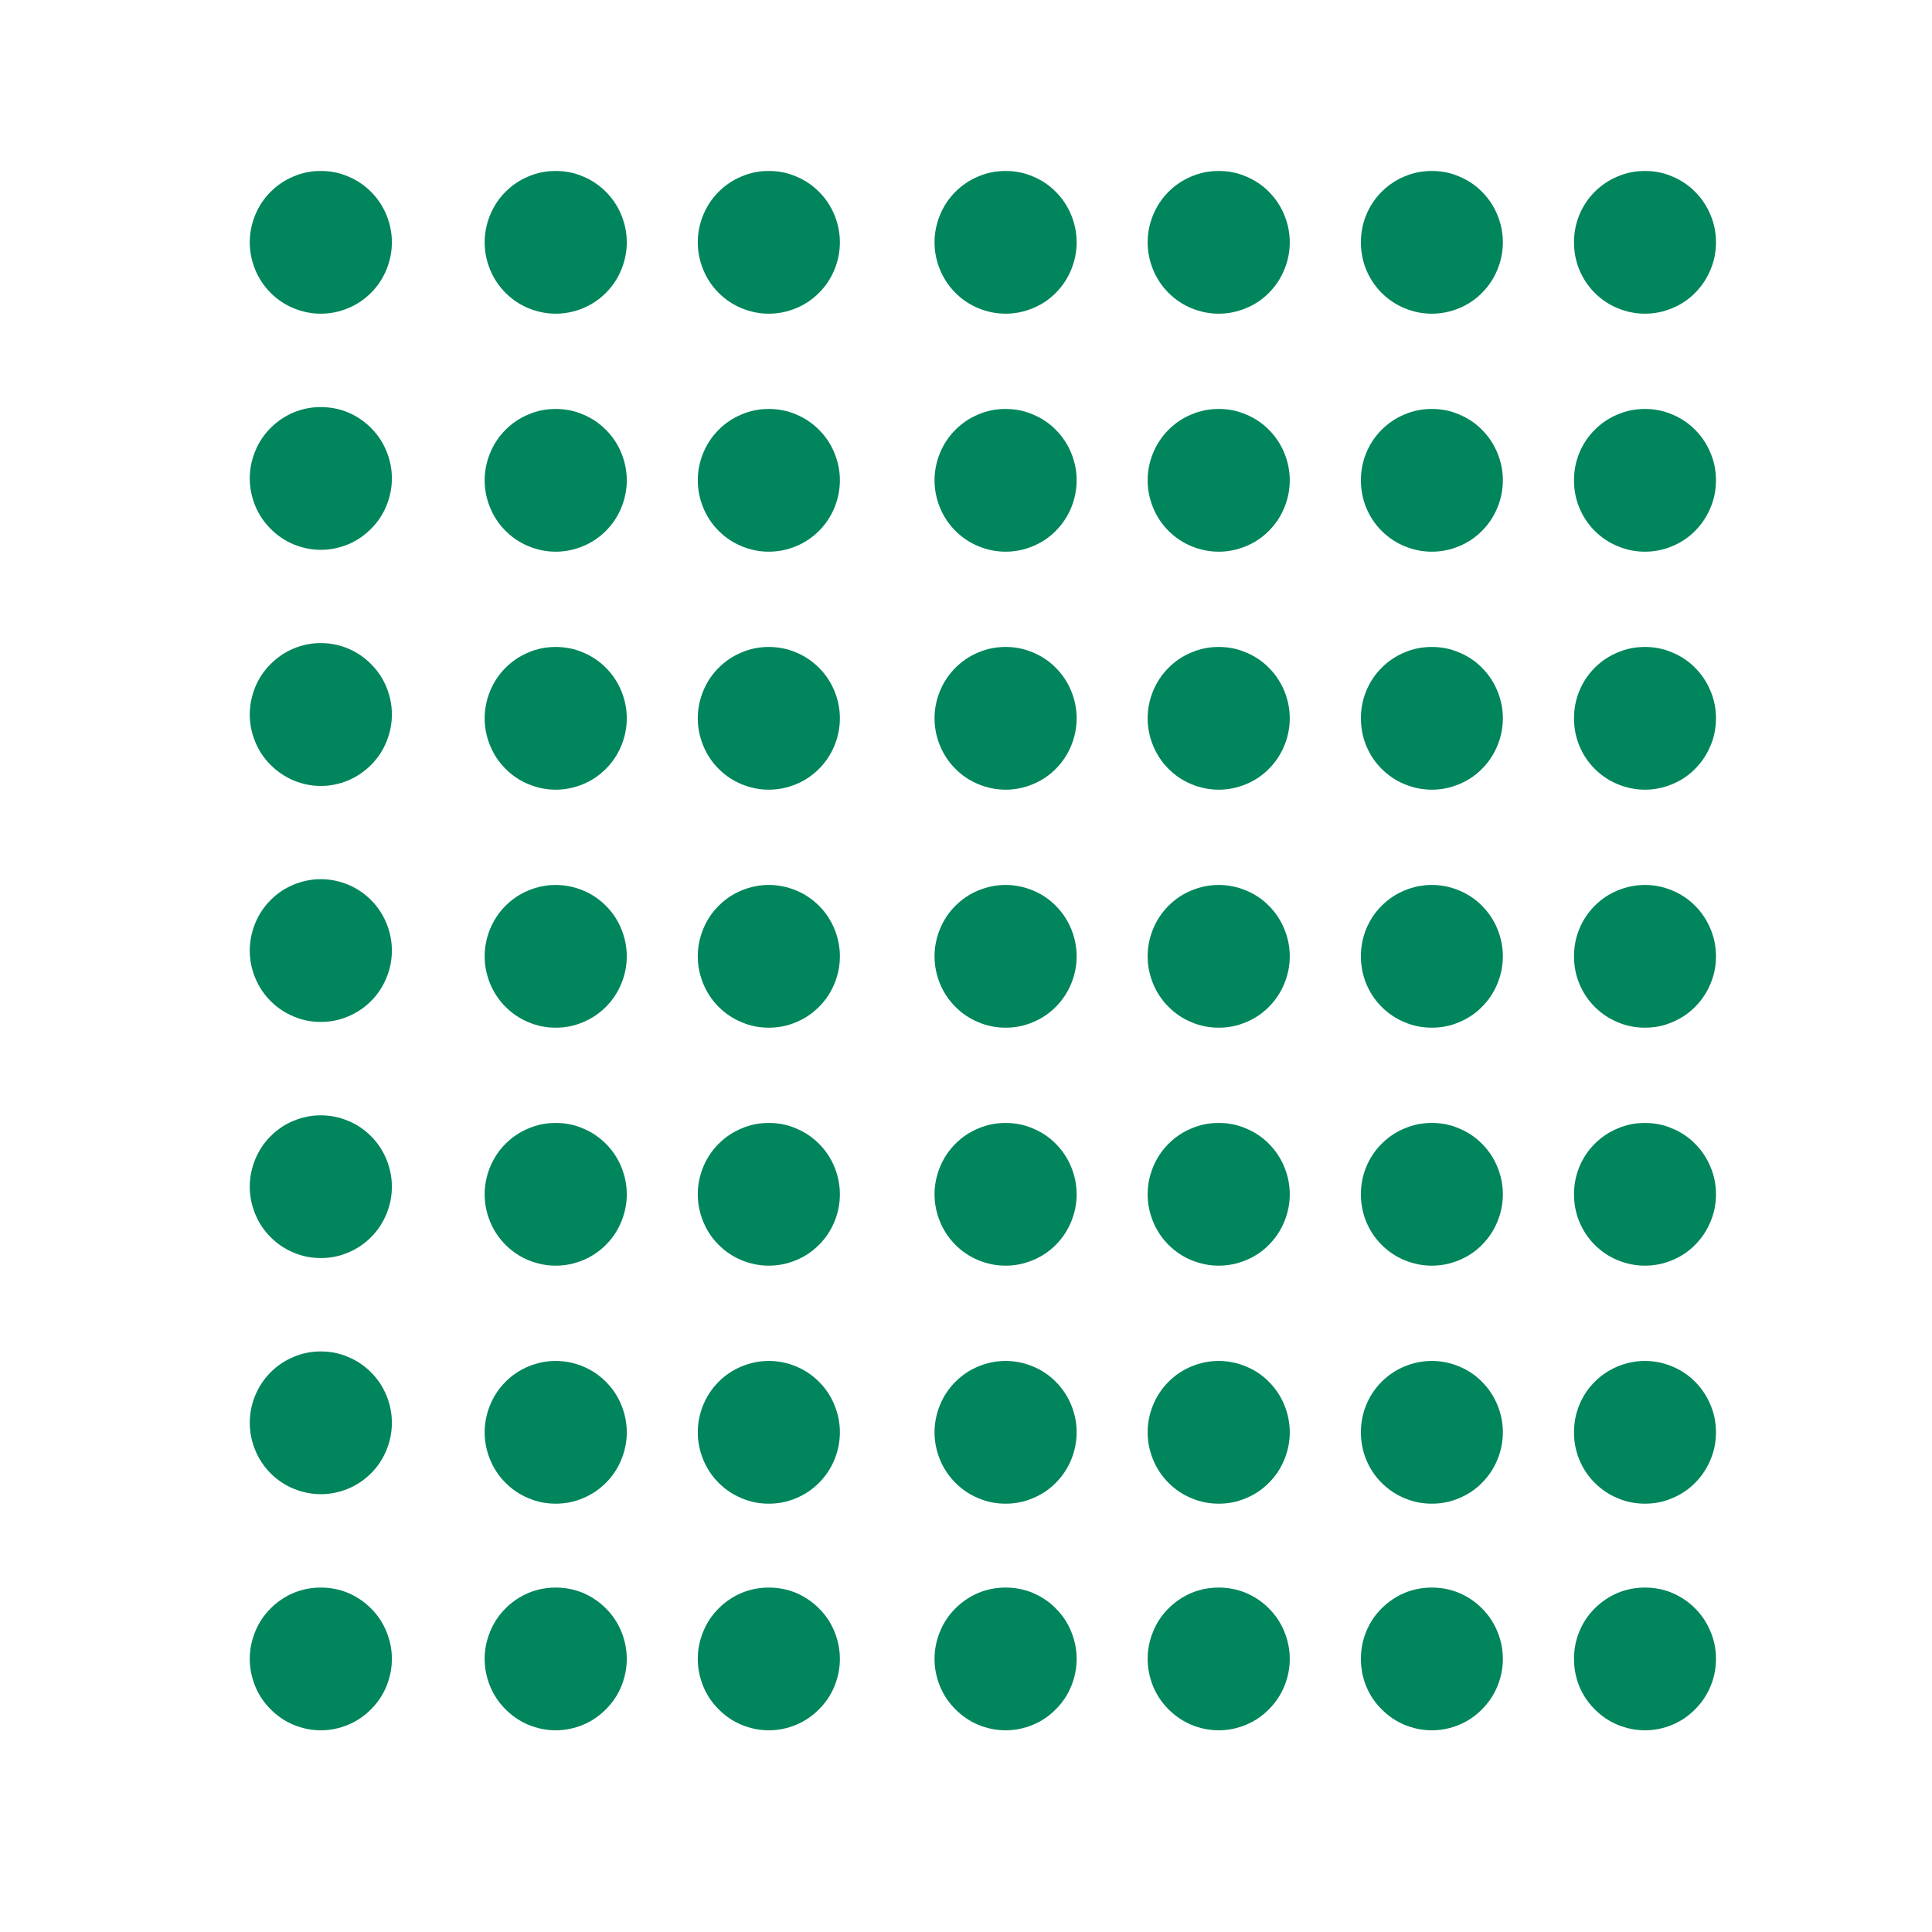 <?xml version="1.0" encoding="UTF-8"?> <svg xmlns="http://www.w3.org/2000/svg" xmlns:xlink="http://www.w3.org/1999/xlink" width="800" zoomAndPan="magnify" viewBox="0 0 600 600" height="800" preserveAspectRatio="xMidYMid meet"> <defs> <clipPath id="4ced09ddf1"> <path d="M 77 126.086 L 122 126.086 L 122 171 L 77 171 Z M 77 126.086 " clip-rule="nonzero"></path> </clipPath> </defs> <path fill="#01855c" d="M 532.91 75.234 C 532.91 78.184 532.379 81.035 531.219 83.742 C 530.105 86.449 528.512 88.863 526.434 90.945 C 524.402 93.023 521.984 94.617 519.277 95.73 C 516.617 96.84 513.766 97.422 510.867 97.422 C 507.918 97.422 505.113 96.84 502.406 95.73 C 499.699 94.617 497.328 93.023 495.25 90.945 C 493.172 88.863 491.578 86.449 490.465 83.742 C 489.352 81.035 488.82 78.184 488.82 75.234 C 488.82 72.332 489.352 69.48 490.465 66.773 C 491.578 64.066 493.172 61.648 495.25 59.57 C 497.328 57.492 499.699 55.898 502.406 54.785 C 505.113 53.625 507.918 53.094 510.867 53.094 C 513.766 53.094 516.617 53.625 519.277 54.785 C 521.984 55.898 524.402 57.492 526.434 59.57 C 528.512 61.648 530.105 64.066 531.219 66.773 C 532.379 69.48 532.91 72.332 532.91 75.234 Z M 532.91 75.234 " fill-opacity="1" fill-rule="nonzero"></path> <path fill="#01855c" d="M 121.703 75.234 C 121.703 78.184 121.125 81.035 120.012 83.742 C 118.898 86.449 117.305 88.863 115.227 90.945 C 113.148 93.023 110.777 94.617 108.07 95.73 C 105.363 96.84 102.559 97.422 99.609 97.422 C 96.711 97.422 93.906 96.84 91.199 95.73 C 88.492 94.617 86.121 93.023 84.043 90.945 C 81.965 88.863 80.371 86.449 79.258 83.742 C 78.145 81.035 77.566 78.184 77.566 75.234 C 77.566 72.332 78.145 69.48 79.258 66.773 C 80.371 64.066 81.965 61.648 84.043 59.57 C 86.121 57.492 88.492 55.898 91.199 54.785 C 93.906 53.625 96.711 53.094 99.609 53.094 C 102.559 53.094 105.363 53.625 108.07 54.785 C 110.777 55.898 113.148 57.492 115.227 59.57 C 117.305 61.648 118.898 64.066 120.012 66.773 C 121.125 69.48 121.703 72.332 121.703 75.234 Z M 121.703 75.234 " fill-opacity="1" fill-rule="nonzero"></path> <g clip-path="url(#4ced09ddf1)"> <path fill="#01855c" d="M 121.703 148.566 C 121.703 151.512 121.125 154.316 120.012 157.074 C 118.898 159.781 117.305 162.148 115.227 164.227 C 113.148 166.305 110.777 167.949 108.07 169.062 C 105.363 170.172 102.559 170.754 99.609 170.754 C 96.711 170.754 93.906 170.172 91.199 169.062 C 88.492 167.949 86.121 166.305 84.043 164.227 C 81.965 162.148 80.371 159.781 79.258 157.074 C 78.145 154.316 77.566 151.512 77.566 148.566 C 77.566 145.617 78.145 142.812 79.258 140.105 C 80.371 137.352 81.965 134.98 84.043 132.902 C 86.121 130.824 88.492 129.23 91.199 128.07 C 93.906 126.957 96.711 126.426 99.609 126.426 C 102.559 126.426 105.363 126.957 108.07 128.07 C 110.777 129.23 113.148 130.824 115.227 132.902 C 117.305 134.98 118.898 137.352 120.012 140.105 C 121.125 142.812 121.703 145.617 121.703 148.566 Z M 121.703 148.566 " fill-opacity="1" fill-rule="nonzero"></path> </g> <path fill="#01855c" d="M 121.703 221.895 C 121.703 224.844 121.125 227.648 120.012 230.355 C 118.898 233.109 117.305 235.48 115.227 237.559 C 113.148 239.637 110.777 241.23 108.07 242.391 C 105.363 243.504 102.559 244.086 99.609 244.086 C 96.711 244.086 93.906 243.504 91.199 242.391 C 88.492 241.23 86.121 239.637 84.043 237.559 C 81.965 235.48 80.371 233.109 79.258 230.355 C 78.145 227.648 77.566 224.844 77.566 221.895 C 77.566 218.949 78.145 216.145 79.258 213.387 C 80.371 210.68 81.965 208.312 84.043 206.234 C 86.121 204.156 88.492 202.512 91.199 201.398 C 93.906 200.289 96.711 199.707 99.609 199.707 C 102.559 199.707 105.363 200.289 108.07 201.398 C 110.777 202.512 113.148 204.156 115.227 206.234 C 117.305 208.312 118.898 210.68 120.012 213.387 C 121.125 216.145 121.703 218.949 121.703 221.895 Z M 121.703 221.895 " fill-opacity="1" fill-rule="nonzero"></path> <path fill="#01855c" d="M 121.703 295.227 C 121.703 298.176 121.125 300.98 120.012 303.688 C 118.898 306.395 117.305 308.812 115.227 310.891 C 113.148 312.969 110.777 314.562 108.07 315.676 C 105.363 316.836 102.559 317.367 99.609 317.367 C 96.711 317.367 93.906 316.836 91.199 315.676 C 88.492 314.562 86.121 312.969 84.043 310.891 C 81.965 308.812 80.371 306.395 79.258 303.688 C 78.145 300.98 77.566 298.176 77.566 295.227 C 77.566 292.277 78.145 289.426 79.258 286.719 C 80.371 284.012 81.965 281.598 84.043 279.516 C 86.121 277.438 88.492 275.844 91.199 274.73 C 93.906 273.621 96.711 273.039 99.609 273.039 C 102.559 273.039 105.363 273.621 108.07 274.73 C 110.777 275.844 113.148 277.438 115.227 279.516 C 117.305 281.598 118.898 284.012 120.012 286.719 C 121.125 289.426 121.703 292.277 121.703 295.227 Z M 121.703 295.227 " fill-opacity="1" fill-rule="nonzero"></path> <path fill="#01855c" d="M 466.73 75.234 C 466.73 78.184 466.148 81.035 465.035 83.742 C 463.926 86.449 462.328 88.863 460.25 90.945 C 458.219 93.023 455.805 94.617 453.098 95.73 C 450.438 96.84 447.586 97.422 444.684 97.422 C 441.734 97.422 438.93 96.84 436.223 95.73 C 433.516 94.617 431.148 93.023 429.07 90.945 C 426.992 88.863 425.395 86.449 424.285 83.742 C 423.172 81.035 422.641 78.184 422.641 75.234 C 422.641 72.332 423.172 69.48 424.285 66.773 C 425.395 64.066 426.992 61.648 429.07 59.57 C 431.148 57.492 433.516 55.898 436.223 54.785 C 438.93 53.625 441.734 53.094 444.684 53.094 C 447.586 53.094 450.438 53.625 453.098 54.785 C 455.805 55.898 458.219 57.492 460.25 59.57 C 462.328 61.648 463.926 64.066 465.035 66.773 C 466.148 69.48 466.73 72.332 466.73 75.234 Z M 466.73 75.234 " fill-opacity="1" fill-rule="nonzero"></path> <path fill="#01855c" d="M 400.547 75.234 C 400.547 78.184 399.969 81.035 398.855 83.742 C 397.742 86.449 396.148 88.863 394.07 90.945 C 392.039 93.023 389.621 94.617 386.914 95.73 C 384.207 96.84 381.402 97.422 378.504 97.422 C 375.555 97.422 372.75 96.84 370.043 95.73 C 367.336 94.617 364.965 93.023 362.887 90.945 C 360.809 88.863 359.215 86.449 358.102 83.742 C 356.988 81.035 356.41 78.184 356.41 75.234 C 356.41 72.332 356.988 69.48 358.102 66.773 C 359.215 64.066 360.809 61.648 362.887 59.57 C 364.965 57.492 367.336 55.898 370.043 54.785 C 372.75 53.625 375.555 53.094 378.504 53.094 C 381.402 53.094 384.207 53.625 386.914 54.785 C 389.621 55.898 392.039 57.492 394.07 59.57 C 396.148 61.648 397.742 64.066 398.855 66.773 C 399.969 69.48 400.547 72.332 400.547 75.234 Z M 400.547 75.234 " fill-opacity="1" fill-rule="nonzero"></path> <path fill="#01855c" d="M 334.363 75.234 C 334.363 78.184 333.785 81.035 332.672 83.742 C 331.562 86.449 329.965 88.863 327.887 90.945 C 325.855 93.023 323.441 94.617 320.734 95.73 C 318.023 96.84 315.223 97.422 312.32 97.422 C 309.371 97.422 306.566 96.84 303.859 95.73 C 301.152 94.617 298.785 93.023 296.707 90.945 C 294.629 88.863 293.031 86.449 291.918 83.742 C 290.809 81.035 290.227 78.184 290.227 75.234 C 290.227 72.332 290.809 69.48 291.918 66.773 C 293.031 64.066 294.629 61.648 296.707 59.57 C 298.785 57.492 301.152 55.898 303.859 54.785 C 306.566 53.625 309.371 53.094 312.32 53.094 C 315.223 53.094 318.023 53.625 320.734 54.785 C 323.441 55.898 325.855 57.492 327.887 59.57 C 329.965 61.648 331.562 64.066 332.672 66.773 C 333.785 69.48 334.363 72.332 334.363 75.234 Z M 334.363 75.234 " fill-opacity="1" fill-rule="nonzero"></path> <path fill="#01855c" d="M 260.836 75.234 C 260.836 78.184 260.254 81.035 259.145 83.742 C 258.031 86.449 256.438 88.863 254.355 90.945 C 252.277 93.023 249.91 94.617 247.203 95.73 C 244.496 96.84 241.691 97.422 238.742 97.422 C 235.844 97.422 233.039 96.84 230.332 95.73 C 227.625 94.617 225.254 93.023 223.176 90.945 C 221.098 88.863 219.5 86.449 218.391 83.742 C 217.277 81.035 216.699 78.184 216.699 75.234 C 216.699 72.332 217.277 69.48 218.391 66.773 C 219.5 64.066 221.098 61.648 223.176 59.57 C 225.254 57.492 227.625 55.898 230.332 54.785 C 233.039 53.625 235.844 53.094 238.742 53.094 C 241.691 53.094 244.496 53.625 247.203 54.785 C 249.91 55.898 252.277 57.492 254.355 59.57 C 256.438 61.648 258.031 64.066 259.145 66.773 C 260.254 69.48 260.836 72.332 260.836 75.234 Z M 260.836 75.234 " fill-opacity="1" fill-rule="nonzero"></path> <path fill="#01855c" d="M 194.652 75.234 C 194.652 78.184 194.074 81.035 192.961 83.742 C 191.848 86.449 190.254 88.863 188.176 90.945 C 186.098 93.023 183.727 94.617 181.02 95.73 C 178.312 96.84 175.508 97.422 172.562 97.422 C 169.66 97.422 166.855 96.84 164.148 95.73 C 161.441 94.617 159.074 93.023 156.992 90.945 C 154.914 88.863 153.32 86.449 152.207 83.742 C 151.098 81.035 150.516 78.184 150.516 75.234 C 150.516 72.332 151.098 69.48 152.207 66.773 C 153.32 64.066 154.914 61.648 156.992 59.57 C 159.074 57.492 161.441 55.898 164.148 54.785 C 166.855 53.625 169.66 53.094 172.562 53.094 C 175.508 53.094 178.312 53.625 181.02 54.785 C 183.727 55.898 186.098 57.492 188.176 59.57 C 190.254 61.648 191.848 64.066 192.961 66.773 C 194.074 69.48 194.652 72.332 194.652 75.234 Z M 194.652 75.234 " fill-opacity="1" fill-rule="nonzero"></path> <path fill="#01855c" d="M 532.91 149.145 C 532.91 152.094 532.379 154.945 531.219 157.652 C 530.105 160.359 528.512 162.777 526.434 164.855 C 524.402 166.934 521.984 168.527 519.277 169.641 C 516.617 170.754 513.766 171.332 510.867 171.332 C 507.918 171.332 505.113 170.754 502.406 169.641 C 499.699 168.527 497.328 166.934 495.25 164.855 C 493.172 162.777 491.578 160.359 490.465 157.652 C 489.352 154.945 488.82 152.094 488.82 149.145 C 488.82 146.246 489.352 143.391 490.465 140.684 C 491.578 137.977 493.172 135.562 495.25 133.484 C 497.328 131.402 499.699 129.809 502.406 128.695 C 505.113 127.535 507.918 127.004 510.867 127.004 C 513.766 127.004 516.617 127.535 519.277 128.695 C 521.984 129.809 524.402 131.402 526.434 133.484 C 528.512 135.562 530.105 137.977 531.219 140.684 C 532.379 143.391 532.91 146.246 532.91 149.145 Z M 532.91 149.145 " fill-opacity="1" fill-rule="nonzero"></path> <path fill="#01855c" d="M 466.73 149.145 C 466.73 152.094 466.148 154.945 465.035 157.652 C 463.926 160.359 462.328 162.777 460.25 164.855 C 458.219 166.934 455.805 168.527 453.098 169.641 C 450.438 170.754 447.586 171.332 444.684 171.332 C 441.734 171.332 438.93 170.754 436.223 169.641 C 433.516 168.527 431.148 166.934 429.07 164.855 C 426.992 162.777 425.395 160.359 424.285 157.652 C 423.172 154.945 422.641 152.094 422.641 149.145 C 422.641 146.246 423.172 143.391 424.285 140.684 C 425.395 137.977 426.992 135.562 429.07 133.484 C 431.148 131.402 433.516 129.809 436.223 128.695 C 438.93 127.535 441.734 127.004 444.684 127.004 C 447.586 127.004 450.438 127.535 453.098 128.695 C 455.805 129.809 458.219 131.402 460.25 133.484 C 462.328 135.562 463.926 137.977 465.035 140.684 C 466.148 143.391 466.73 146.246 466.73 149.145 Z M 466.73 149.145 " fill-opacity="1" fill-rule="nonzero"></path> <path fill="#01855c" d="M 400.547 149.145 C 400.547 152.094 399.969 154.945 398.855 157.652 C 397.742 160.359 396.148 162.777 394.07 164.855 C 392.039 166.934 389.621 168.527 386.914 169.641 C 384.207 170.754 381.402 171.332 378.504 171.332 C 375.555 171.332 372.75 170.754 370.043 169.641 C 367.336 168.527 364.965 166.934 362.887 164.855 C 360.809 162.777 359.215 160.359 358.102 157.652 C 356.988 154.945 356.41 152.094 356.41 149.145 C 356.41 146.246 356.988 143.391 358.102 140.684 C 359.215 137.977 360.809 135.562 362.887 133.484 C 364.965 131.402 367.336 129.809 370.043 128.695 C 372.75 127.535 375.555 127.004 378.504 127.004 C 381.402 127.004 384.207 127.535 386.914 128.695 C 389.621 129.809 392.039 131.402 394.07 133.484 C 396.148 135.562 397.742 137.977 398.855 140.684 C 399.969 143.391 400.547 146.246 400.547 149.145 Z M 400.547 149.145 " fill-opacity="1" fill-rule="nonzero"></path> <path fill="#01855c" d="M 334.363 149.145 C 334.363 152.094 333.785 154.945 332.672 157.652 C 331.562 160.359 329.965 162.777 327.887 164.855 C 325.855 166.934 323.441 168.527 320.734 169.641 C 318.023 170.754 315.223 171.332 312.32 171.332 C 309.371 171.332 306.566 170.754 303.859 169.641 C 301.152 168.527 298.785 166.934 296.707 164.855 C 294.629 162.777 293.031 160.359 291.918 157.652 C 290.809 154.945 290.227 152.094 290.227 149.145 C 290.227 146.246 290.809 143.391 291.918 140.684 C 293.031 137.977 294.629 135.562 296.707 133.484 C 298.785 131.402 301.152 129.809 303.859 128.695 C 306.566 127.535 309.371 127.004 312.32 127.004 C 315.223 127.004 318.023 127.535 320.734 128.695 C 323.441 129.809 325.855 131.402 327.887 133.484 C 329.965 135.562 331.562 137.977 332.672 140.684 C 333.785 143.391 334.363 146.246 334.363 149.145 Z M 334.363 149.145 " fill-opacity="1" fill-rule="nonzero"></path> <path fill="#01855c" d="M 260.836 149.145 C 260.836 152.094 260.254 154.945 259.145 157.652 C 258.031 160.359 256.438 162.777 254.355 164.855 C 252.277 166.934 249.91 168.527 247.203 169.641 C 244.496 170.754 241.691 171.332 238.742 171.332 C 235.844 171.332 233.039 170.754 230.332 169.641 C 227.625 168.527 225.254 166.934 223.176 164.855 C 221.098 162.777 219.5 160.359 218.391 157.652 C 217.277 154.945 216.699 152.094 216.699 149.145 C 216.699 146.246 217.277 143.391 218.391 140.684 C 219.5 137.977 221.098 135.562 223.176 133.484 C 225.254 131.402 227.625 129.809 230.332 128.695 C 233.039 127.535 235.844 127.004 238.742 127.004 C 241.691 127.004 244.496 127.535 247.203 128.695 C 249.91 129.809 252.277 131.402 254.355 133.484 C 256.438 135.562 258.031 137.977 259.145 140.684 C 260.254 143.391 260.836 146.246 260.836 149.145 Z M 260.836 149.145 " fill-opacity="1" fill-rule="nonzero"></path> <path fill="#01855c" d="M 194.652 149.145 C 194.652 152.094 194.074 154.945 192.961 157.652 C 191.848 160.359 190.254 162.777 188.176 164.855 C 186.098 166.934 183.727 168.527 181.02 169.641 C 178.312 170.754 175.508 171.332 172.562 171.332 C 169.66 171.332 166.855 170.754 164.148 169.641 C 161.441 168.527 159.074 166.934 156.992 164.855 C 154.914 162.777 153.32 160.359 152.207 157.652 C 151.098 154.945 150.516 152.094 150.516 149.145 C 150.516 146.246 151.098 143.391 152.207 140.684 C 153.32 137.977 154.914 135.562 156.992 133.484 C 159.074 131.402 161.441 129.809 164.148 128.695 C 166.855 127.535 169.66 127.004 172.562 127.004 C 175.508 127.004 178.312 127.535 181.02 128.695 C 183.727 129.809 186.098 131.402 188.176 133.484 C 190.254 135.562 191.848 137.977 192.961 140.684 C 194.074 143.391 194.652 146.246 194.652 149.145 Z M 194.652 149.145 " fill-opacity="1" fill-rule="nonzero"></path> <path fill="#01855c" d="M 532.91 223.055 C 532.91 226.004 532.379 228.855 531.219 231.562 C 530.105 234.27 528.512 236.688 526.434 238.766 C 524.402 240.844 521.984 242.441 519.277 243.551 C 516.617 244.664 513.766 245.246 510.867 245.246 C 507.918 245.246 505.113 244.664 502.406 243.551 C 499.699 242.441 497.328 240.844 495.25 238.766 C 493.172 236.688 491.578 234.27 490.465 231.562 C 489.352 228.855 488.82 226.004 488.82 223.055 C 488.82 220.156 489.352 217.305 490.465 214.598 C 491.578 211.891 493.172 209.473 495.25 207.395 C 497.328 205.316 499.699 203.719 502.406 202.609 C 505.113 201.449 507.918 200.918 510.867 200.918 C 513.766 200.918 516.617 201.449 519.277 202.609 C 521.984 203.719 524.402 205.316 526.434 207.395 C 528.512 209.473 530.105 211.891 531.219 214.598 C 532.379 217.305 532.91 220.156 532.91 223.055 Z M 532.91 223.055 " fill-opacity="1" fill-rule="nonzero"></path> <path fill="#01855c" d="M 466.73 223.055 C 466.73 226.004 466.148 228.855 465.035 231.562 C 463.926 234.27 462.328 236.688 460.25 238.766 C 458.219 240.844 455.805 242.441 453.098 243.551 C 450.438 244.664 447.586 245.246 444.684 245.246 C 441.734 245.246 438.93 244.664 436.223 243.551 C 433.516 242.441 431.148 240.844 429.07 238.766 C 426.992 236.688 425.395 234.27 424.285 231.562 C 423.172 228.855 422.641 226.004 422.641 223.055 C 422.641 220.156 423.172 217.305 424.285 214.598 C 425.395 211.891 426.992 209.473 429.07 207.395 C 431.148 205.316 433.516 203.719 436.223 202.609 C 438.93 201.449 441.734 200.918 444.684 200.918 C 447.586 200.918 450.438 201.449 453.098 202.609 C 455.805 203.719 458.219 205.316 460.25 207.395 C 462.328 209.473 463.926 211.891 465.035 214.598 C 466.148 217.305 466.73 220.156 466.73 223.055 Z M 466.73 223.055 " fill-opacity="1" fill-rule="nonzero"></path> <path fill="#01855c" d="M 400.547 223.055 C 400.547 226.004 399.969 228.855 398.855 231.562 C 397.742 234.27 396.148 236.688 394.07 238.766 C 392.039 240.844 389.621 242.441 386.914 243.551 C 384.207 244.664 381.402 245.246 378.504 245.246 C 375.555 245.246 372.75 244.664 370.043 243.551 C 367.336 242.441 364.965 240.844 362.887 238.766 C 360.809 236.688 359.215 234.27 358.102 231.562 C 356.988 228.855 356.41 226.004 356.41 223.055 C 356.41 220.156 356.988 217.305 358.102 214.598 C 359.215 211.891 360.809 209.473 362.887 207.395 C 364.965 205.316 367.336 203.719 370.043 202.609 C 372.75 201.449 375.555 200.918 378.504 200.918 C 381.402 200.918 384.207 201.449 386.914 202.609 C 389.621 203.719 392.039 205.316 394.07 207.395 C 396.148 209.473 397.742 211.891 398.855 214.598 C 399.969 217.305 400.547 220.156 400.547 223.055 Z M 400.547 223.055 " fill-opacity="1" fill-rule="nonzero"></path> <path fill="#01855c" d="M 334.363 223.055 C 334.363 226.004 333.785 228.855 332.672 231.562 C 331.562 234.27 329.965 236.688 327.887 238.766 C 325.855 240.844 323.441 242.441 320.734 243.551 C 318.023 244.664 315.223 245.246 312.32 245.246 C 309.371 245.246 306.566 244.664 303.859 243.551 C 301.152 242.441 298.785 240.844 296.707 238.766 C 294.629 236.688 293.031 234.27 291.918 231.562 C 290.809 228.855 290.227 226.004 290.227 223.055 C 290.227 220.156 290.809 217.305 291.918 214.598 C 293.031 211.891 294.629 209.473 296.707 207.395 C 298.785 205.316 301.152 203.719 303.859 202.609 C 306.566 201.449 309.371 200.918 312.32 200.918 C 315.223 200.918 318.023 201.449 320.734 202.609 C 323.441 203.719 325.855 205.316 327.887 207.395 C 329.965 209.473 331.562 211.891 332.672 214.598 C 333.785 217.305 334.363 220.156 334.363 223.055 Z M 334.363 223.055 " fill-opacity="1" fill-rule="nonzero"></path> <path fill="#01855c" d="M 260.836 223.055 C 260.836 226.004 260.254 228.855 259.145 231.562 C 258.031 234.27 256.438 236.688 254.355 238.766 C 252.277 240.844 249.91 242.441 247.203 243.551 C 244.496 244.664 241.691 245.246 238.742 245.246 C 235.844 245.246 233.039 244.664 230.332 243.551 C 227.625 242.441 225.254 240.844 223.176 238.766 C 221.098 236.688 219.5 234.27 218.391 231.562 C 217.277 228.855 216.699 226.004 216.699 223.055 C 216.699 220.156 217.277 217.305 218.391 214.598 C 219.5 211.891 221.098 209.473 223.176 207.395 C 225.254 205.316 227.625 203.719 230.332 202.609 C 233.039 201.449 235.844 200.918 238.742 200.918 C 241.691 200.918 244.496 201.449 247.203 202.609 C 249.91 203.719 252.277 205.316 254.355 207.395 C 256.438 209.473 258.031 211.891 259.145 214.598 C 260.254 217.305 260.836 220.156 260.836 223.055 Z M 260.836 223.055 " fill-opacity="1" fill-rule="nonzero"></path> <path fill="#01855c" d="M 194.652 223.055 C 194.652 226.004 194.074 228.855 192.961 231.562 C 191.848 234.27 190.254 236.688 188.176 238.766 C 186.098 240.844 183.727 242.441 181.02 243.551 C 178.312 244.664 175.508 245.246 172.562 245.246 C 169.66 245.246 166.855 244.664 164.148 243.551 C 161.441 242.441 159.074 240.844 156.992 238.766 C 154.914 236.688 153.32 234.27 152.207 231.562 C 151.098 228.855 150.516 226.004 150.516 223.055 C 150.516 220.156 151.098 217.305 152.207 214.598 C 153.32 211.891 154.914 209.473 156.992 207.395 C 159.074 205.316 161.441 203.719 164.148 202.609 C 166.855 201.449 169.66 200.918 172.562 200.918 C 175.508 200.918 178.312 201.449 181.02 202.609 C 183.727 203.719 186.098 205.316 188.176 207.395 C 190.254 209.473 191.848 211.891 192.961 214.598 C 194.074 217.305 194.652 220.156 194.652 223.055 Z M 194.652 223.055 " fill-opacity="1" fill-rule="nonzero"></path> <path fill="#01855c" d="M 532.91 297.016 C 532.91 299.918 532.379 302.77 531.219 305.477 C 530.105 308.184 528.512 310.602 526.434 312.68 C 524.402 314.758 521.984 316.352 519.277 317.465 C 516.617 318.625 513.766 319.156 510.867 319.156 C 507.918 319.156 505.113 318.625 502.406 317.465 C 499.699 316.352 497.328 314.758 495.25 312.68 C 493.172 310.602 491.578 308.184 490.465 305.477 C 489.352 302.77 488.82 299.918 488.82 297.016 C 488.82 294.066 489.352 291.215 490.465 288.508 C 491.578 285.801 493.172 283.383 495.25 281.305 C 497.328 279.227 499.699 277.633 502.406 276.52 C 505.113 275.41 507.918 274.828 510.867 274.828 C 513.766 274.828 516.617 275.41 519.277 276.52 C 521.984 277.633 524.402 279.227 526.434 281.305 C 528.512 283.383 530.105 285.801 531.219 288.508 C 532.379 291.215 532.91 294.066 532.91 297.016 Z M 532.91 297.016 " fill-opacity="1" fill-rule="nonzero"></path> <path fill="#01855c" d="M 466.73 297.016 C 466.73 299.918 466.148 302.77 465.035 305.477 C 463.926 308.184 462.328 310.602 460.25 312.68 C 458.219 314.758 455.805 316.352 453.098 317.465 C 450.438 318.625 447.586 319.156 444.684 319.156 C 441.734 319.156 438.93 318.625 436.223 317.465 C 433.516 316.352 431.148 314.758 429.07 312.68 C 426.992 310.602 425.395 308.184 424.285 305.477 C 423.172 302.77 422.641 299.918 422.641 297.016 C 422.641 294.066 423.172 291.215 424.285 288.508 C 425.395 285.801 426.992 283.383 429.07 281.305 C 431.148 279.227 433.516 277.633 436.223 276.52 C 438.93 275.41 441.734 274.828 444.684 274.828 C 447.586 274.828 450.438 275.41 453.098 276.52 C 455.805 277.633 458.219 279.227 460.25 281.305 C 462.328 283.383 463.926 285.801 465.035 288.508 C 466.148 291.215 466.73 294.066 466.73 297.016 Z M 466.73 297.016 " fill-opacity="1" fill-rule="nonzero"></path> <path fill="#01855c" d="M 400.547 297.016 C 400.547 299.918 399.969 302.77 398.855 305.477 C 397.742 308.184 396.148 310.602 394.07 312.68 C 392.039 314.758 389.621 316.352 386.914 317.465 C 384.207 318.625 381.402 319.156 378.504 319.156 C 375.555 319.156 372.75 318.625 370.043 317.465 C 367.336 316.352 364.965 314.758 362.887 312.68 C 360.809 310.602 359.215 308.184 358.102 305.477 C 356.988 302.77 356.41 299.918 356.41 297.016 C 356.41 294.066 356.988 291.215 358.102 288.508 C 359.215 285.801 360.809 283.383 362.887 281.305 C 364.965 279.227 367.336 277.633 370.043 276.52 C 372.75 275.41 375.555 274.828 378.504 274.828 C 381.402 274.828 384.207 275.41 386.914 276.52 C 389.621 277.633 392.039 279.227 394.07 281.305 C 396.148 283.383 397.742 285.801 398.855 288.508 C 399.969 291.215 400.547 294.066 400.547 297.016 Z M 400.547 297.016 " fill-opacity="1" fill-rule="nonzero"></path> <path fill="#01855c" d="M 334.363 297.016 C 334.363 299.918 333.785 302.77 332.672 305.477 C 331.562 308.184 329.965 310.602 327.887 312.68 C 325.855 314.758 323.441 316.352 320.734 317.465 C 318.023 318.625 315.223 319.156 312.32 319.156 C 309.371 319.156 306.566 318.625 303.859 317.465 C 301.152 316.352 298.785 314.758 296.707 312.68 C 294.629 310.602 293.031 308.184 291.918 305.477 C 290.809 302.77 290.227 299.918 290.227 297.016 C 290.227 294.066 290.809 291.215 291.918 288.508 C 293.031 285.801 294.629 283.383 296.707 281.305 C 298.785 279.227 301.152 277.633 303.859 276.52 C 306.566 275.41 309.371 274.828 312.32 274.828 C 315.223 274.828 318.023 275.41 320.734 276.52 C 323.441 277.633 325.855 279.227 327.887 281.305 C 329.965 283.383 331.562 285.801 332.672 288.508 C 333.785 291.215 334.363 294.066 334.363 297.016 Z M 334.363 297.016 " fill-opacity="1" fill-rule="nonzero"></path> <path fill="#01855c" d="M 260.836 297.016 C 260.836 299.918 260.254 302.77 259.145 305.477 C 258.031 308.184 256.438 310.602 254.355 312.68 C 252.277 314.758 249.91 316.352 247.203 317.465 C 244.496 318.625 241.691 319.156 238.742 319.156 C 235.844 319.156 233.039 318.625 230.332 317.465 C 227.625 316.352 225.254 314.758 223.176 312.68 C 221.098 310.602 219.5 308.184 218.391 305.477 C 217.277 302.77 216.699 299.918 216.699 297.016 C 216.699 294.066 217.277 291.215 218.391 288.508 C 219.5 285.801 221.098 283.383 223.176 281.305 C 225.254 279.227 227.625 277.633 230.332 276.52 C 233.039 275.41 235.844 274.828 238.742 274.828 C 241.691 274.828 244.496 275.41 247.203 276.52 C 249.91 277.633 252.277 279.227 254.355 281.305 C 256.438 283.383 258.031 285.801 259.145 288.508 C 260.254 291.215 260.836 294.066 260.836 297.016 Z M 260.836 297.016 " fill-opacity="1" fill-rule="nonzero"></path> <path fill="#01855c" d="M 194.652 297.016 C 194.652 299.918 194.074 302.77 192.961 305.477 C 191.848 308.184 190.254 310.602 188.176 312.68 C 186.098 314.758 183.727 316.352 181.02 317.465 C 178.312 318.625 175.508 319.156 172.562 319.156 C 169.66 319.156 166.855 318.625 164.148 317.465 C 161.441 316.352 159.074 314.758 156.992 312.68 C 154.914 310.602 153.32 308.184 152.207 305.477 C 151.098 302.77 150.516 299.918 150.516 297.016 C 150.516 294.066 151.098 291.215 152.207 288.508 C 153.32 285.801 154.914 283.383 156.992 281.305 C 159.074 279.227 161.441 277.633 164.148 276.52 C 166.855 275.41 169.66 274.828 172.562 274.828 C 175.508 274.828 178.312 275.41 181.02 276.52 C 183.727 277.633 186.098 279.227 188.176 281.305 C 190.254 283.383 191.848 285.801 192.961 288.508 C 194.074 291.215 194.652 294.066 194.652 297.016 Z M 194.652 297.016 " fill-opacity="1" fill-rule="nonzero"></path> <path fill="#01855c" d="M 532.91 370.879 C 532.91 373.828 532.379 376.68 531.219 379.387 C 530.105 382.094 528.512 384.512 526.434 386.59 C 524.402 388.668 521.984 390.266 519.277 391.375 C 516.617 392.488 513.766 393.066 510.867 393.066 C 507.918 393.066 505.113 392.488 502.406 391.375 C 499.699 390.266 497.328 388.668 495.25 386.59 C 493.172 384.512 491.578 382.094 490.465 379.387 C 489.352 376.68 488.82 373.828 488.82 370.879 C 488.82 367.98 489.352 365.129 490.465 362.422 C 491.578 359.715 493.172 357.297 495.25 355.219 C 497.328 353.141 499.699 351.543 502.406 350.434 C 505.113 349.273 507.918 348.738 510.867 348.738 C 513.766 348.738 516.617 349.273 519.277 350.434 C 521.984 351.543 524.402 353.141 526.434 355.219 C 528.512 357.297 530.105 359.715 531.219 362.422 C 532.379 365.129 532.91 367.98 532.91 370.879 Z M 532.91 370.879 " fill-opacity="1" fill-rule="nonzero"></path> <path fill="#01855c" d="M 466.73 370.879 C 466.73 373.828 466.148 376.68 465.035 379.387 C 463.926 382.094 462.328 384.512 460.25 386.59 C 458.219 388.668 455.805 390.266 453.098 391.375 C 450.438 392.488 447.586 393.066 444.684 393.066 C 441.734 393.066 438.93 392.488 436.223 391.375 C 433.516 390.266 431.148 388.668 429.07 386.59 C 426.992 384.512 425.395 382.094 424.285 379.387 C 423.172 376.68 422.641 373.828 422.641 370.879 C 422.641 367.98 423.172 365.129 424.285 362.422 C 425.395 359.715 426.992 357.297 429.07 355.219 C 431.148 353.141 433.516 351.543 436.223 350.434 C 438.93 349.273 441.734 348.738 444.684 348.738 C 447.586 348.738 450.438 349.273 453.098 350.434 C 455.805 351.543 458.219 353.141 460.25 355.219 C 462.328 357.297 463.926 359.715 465.035 362.422 C 466.148 365.129 466.73 367.98 466.73 370.879 Z M 466.73 370.879 " fill-opacity="1" fill-rule="nonzero"></path> <path fill="#01855c" d="M 400.547 370.879 C 400.547 373.828 399.969 376.68 398.855 379.387 C 397.742 382.094 396.148 384.512 394.07 386.59 C 392.039 388.668 389.621 390.266 386.914 391.375 C 384.207 392.488 381.402 393.066 378.504 393.066 C 375.555 393.066 372.75 392.488 370.043 391.375 C 367.336 390.266 364.965 388.668 362.887 386.59 C 360.809 384.512 359.215 382.094 358.102 379.387 C 356.988 376.68 356.41 373.828 356.41 370.879 C 356.41 367.98 356.988 365.129 358.102 362.422 C 359.215 359.715 360.809 357.297 362.887 355.219 C 364.965 353.141 367.336 351.543 370.043 350.434 C 372.75 349.273 375.555 348.738 378.504 348.738 C 381.402 348.738 384.207 349.273 386.914 350.434 C 389.621 351.543 392.039 353.141 394.07 355.219 C 396.148 357.297 397.742 359.715 398.855 362.422 C 399.969 365.129 400.547 367.98 400.547 370.879 Z M 400.547 370.879 " fill-opacity="1" fill-rule="nonzero"></path> <path fill="#01855c" d="M 334.363 370.879 C 334.363 373.828 333.785 376.68 332.672 379.387 C 331.562 382.094 329.965 384.512 327.887 386.59 C 325.855 388.668 323.441 390.266 320.734 391.375 C 318.023 392.488 315.223 393.066 312.32 393.066 C 309.371 393.066 306.566 392.488 303.859 391.375 C 301.152 390.266 298.785 388.668 296.707 386.59 C 294.629 384.512 293.031 382.094 291.918 379.387 C 290.809 376.68 290.227 373.828 290.227 370.879 C 290.227 367.98 290.809 365.129 291.918 362.422 C 293.031 359.715 294.629 357.297 296.707 355.219 C 298.785 353.141 301.152 351.543 303.859 350.434 C 306.566 349.273 309.371 348.738 312.32 348.738 C 315.223 348.738 318.023 349.273 320.734 350.434 C 323.441 351.543 325.855 353.141 327.887 355.219 C 329.965 357.297 331.562 359.715 332.672 362.422 C 333.785 365.129 334.363 367.98 334.363 370.879 Z M 334.363 370.879 " fill-opacity="1" fill-rule="nonzero"></path> <path fill="#01855c" d="M 260.836 370.879 C 260.836 373.828 260.254 376.68 259.145 379.387 C 258.031 382.094 256.438 384.512 254.355 386.59 C 252.277 388.668 249.91 390.266 247.203 391.375 C 244.496 392.488 241.691 393.066 238.742 393.066 C 235.844 393.066 233.039 392.488 230.332 391.375 C 227.625 390.266 225.254 388.668 223.176 386.59 C 221.098 384.512 219.5 382.094 218.391 379.387 C 217.277 376.68 216.699 373.828 216.699 370.879 C 216.699 367.98 217.277 365.129 218.391 362.422 C 219.5 359.715 221.098 357.297 223.176 355.219 C 225.254 353.141 227.625 351.543 230.332 350.434 C 233.039 349.273 235.844 348.738 238.742 348.738 C 241.691 348.738 244.496 349.273 247.203 350.434 C 249.91 351.543 252.277 353.141 254.355 355.219 C 256.438 357.297 258.031 359.715 259.145 362.422 C 260.254 365.129 260.836 367.98 260.836 370.879 Z M 260.836 370.879 " fill-opacity="1" fill-rule="nonzero"></path> <path fill="#01855c" d="M 194.652 370.879 C 194.652 373.828 194.074 376.68 192.961 379.387 C 191.848 382.094 190.254 384.512 188.176 386.59 C 186.098 388.668 183.727 390.266 181.02 391.375 C 178.312 392.488 175.508 393.066 172.562 393.066 C 169.66 393.066 166.855 392.488 164.148 391.375 C 161.441 390.266 159.074 388.668 156.992 386.59 C 154.914 384.512 153.32 382.094 152.207 379.387 C 151.098 376.68 150.516 373.828 150.516 370.879 C 150.516 367.98 151.098 365.129 152.207 362.422 C 153.32 359.715 154.914 357.297 156.992 355.219 C 159.074 353.141 161.441 351.543 164.148 350.434 C 166.855 349.273 169.66 348.738 172.562 348.738 C 175.508 348.738 178.312 349.273 181.02 350.434 C 183.727 351.543 186.098 353.141 188.176 355.219 C 190.254 357.297 191.848 359.715 192.961 362.422 C 194.074 365.129 194.652 367.98 194.652 370.879 Z M 194.652 370.879 " fill-opacity="1" fill-rule="nonzero"></path> <path fill="#01855c" d="M 532.91 444.84 C 532.91 447.738 532.379 450.594 531.219 453.301 C 530.105 456.008 528.512 458.422 526.434 460.5 C 524.402 462.582 521.984 464.176 519.277 465.289 C 516.617 466.449 513.766 466.98 510.867 466.98 C 507.918 466.98 505.113 466.449 502.406 465.289 C 499.699 464.176 497.328 462.582 495.25 460.5 C 493.172 458.422 491.578 456.008 490.465 453.301 C 489.352 450.594 488.82 447.738 488.82 444.84 C 488.82 441.891 489.352 439.039 490.465 436.332 C 491.578 433.625 493.172 431.207 495.25 429.129 C 497.328 427.051 499.699 425.457 502.406 424.344 C 505.113 423.23 507.918 422.652 510.867 422.652 C 513.766 422.652 516.617 423.23 519.277 424.344 C 521.984 425.457 524.402 427.051 526.434 429.129 C 528.512 431.207 530.105 433.625 531.219 436.332 C 532.379 439.039 532.91 441.891 532.91 444.84 Z M 532.91 444.84 " fill-opacity="1" fill-rule="nonzero"></path> <path fill="#01855c" d="M 466.73 444.84 C 466.73 447.738 466.148 450.594 465.035 453.301 C 463.926 456.008 462.328 458.422 460.25 460.5 C 458.219 462.582 455.805 464.176 453.098 465.289 C 450.438 466.449 447.586 466.98 444.684 466.98 C 441.734 466.98 438.93 466.449 436.223 465.289 C 433.516 464.176 431.148 462.582 429.07 460.5 C 426.992 458.422 425.395 456.008 424.285 453.301 C 423.172 450.594 422.641 447.738 422.641 444.84 C 422.641 441.891 423.172 439.039 424.285 436.332 C 425.395 433.625 426.992 431.207 429.07 429.129 C 431.148 427.051 433.516 425.457 436.223 424.344 C 438.93 423.23 441.734 422.652 444.684 422.652 C 447.586 422.652 450.438 423.23 453.098 424.344 C 455.805 425.457 458.219 427.051 460.25 429.129 C 462.328 431.207 463.926 433.625 465.035 436.332 C 466.148 439.039 466.73 441.891 466.73 444.84 Z M 466.73 444.84 " fill-opacity="1" fill-rule="nonzero"></path> <path fill="#01855c" d="M 400.547 444.84 C 400.547 447.738 399.969 450.594 398.855 453.301 C 397.742 456.008 396.148 458.422 394.07 460.5 C 392.039 462.582 389.621 464.176 386.914 465.289 C 384.207 466.449 381.402 466.98 378.504 466.98 C 375.555 466.98 372.75 466.449 370.043 465.289 C 367.336 464.176 364.965 462.582 362.887 460.5 C 360.809 458.422 359.215 456.008 358.102 453.301 C 356.988 450.594 356.41 447.738 356.41 444.84 C 356.41 441.891 356.988 439.039 358.102 436.332 C 359.215 433.625 360.809 431.207 362.887 429.129 C 364.965 427.051 367.336 425.457 370.043 424.344 C 372.75 423.23 375.555 422.652 378.504 422.652 C 381.402 422.652 384.207 423.23 386.914 424.344 C 389.621 425.457 392.039 427.051 394.07 429.129 C 396.148 431.207 397.742 433.625 398.855 436.332 C 399.969 439.039 400.547 441.891 400.547 444.84 Z M 400.547 444.84 " fill-opacity="1" fill-rule="nonzero"></path> <path fill="#01855c" d="M 334.363 444.84 C 334.363 447.738 333.785 450.594 332.672 453.301 C 331.562 456.008 329.965 458.422 327.887 460.5 C 325.855 462.582 323.441 464.176 320.734 465.289 C 318.023 466.449 315.223 466.98 312.32 466.98 C 309.371 466.98 306.566 466.449 303.859 465.289 C 301.152 464.176 298.785 462.582 296.707 460.5 C 294.629 458.422 293.031 456.008 291.918 453.301 C 290.809 450.594 290.227 447.738 290.227 444.84 C 290.227 441.891 290.809 439.039 291.918 436.332 C 293.031 433.625 294.629 431.207 296.707 429.129 C 298.785 427.051 301.152 425.457 303.859 424.344 C 306.566 423.23 309.371 422.652 312.32 422.652 C 315.223 422.652 318.023 423.23 320.734 424.344 C 323.441 425.457 325.855 427.051 327.887 429.129 C 329.965 431.207 331.562 433.625 332.672 436.332 C 333.785 439.039 334.363 441.891 334.363 444.84 Z M 334.363 444.84 " fill-opacity="1" fill-rule="nonzero"></path> <path fill="#01855c" d="M 260.836 444.84 C 260.836 447.738 260.254 450.594 259.145 453.301 C 258.031 456.008 256.438 458.422 254.355 460.5 C 252.277 462.582 249.91 464.176 247.203 465.289 C 244.496 466.449 241.691 466.98 238.742 466.98 C 235.844 466.98 233.039 466.449 230.332 465.289 C 227.625 464.176 225.254 462.582 223.176 460.5 C 221.098 458.422 219.5 456.008 218.391 453.301 C 217.277 450.594 216.699 447.738 216.699 444.84 C 216.699 441.891 217.277 439.039 218.391 436.332 C 219.5 433.625 221.098 431.207 223.176 429.129 C 225.254 427.051 227.625 425.457 230.332 424.344 C 233.039 423.23 235.844 422.652 238.742 422.652 C 241.691 422.652 244.496 423.23 247.203 424.344 C 249.91 425.457 252.277 427.051 254.355 429.129 C 256.438 431.207 258.031 433.625 259.145 436.332 C 260.254 439.039 260.836 441.891 260.836 444.84 Z M 260.836 444.84 " fill-opacity="1" fill-rule="nonzero"></path> <path fill="#01855c" d="M 194.652 444.84 C 194.652 447.738 194.074 450.594 192.961 453.301 C 191.848 456.008 190.254 458.422 188.176 460.5 C 186.098 462.582 183.727 464.176 181.02 465.289 C 178.312 466.449 175.508 466.98 172.562 466.98 C 169.66 466.98 166.855 466.449 164.148 465.289 C 161.441 464.176 159.074 462.582 156.992 460.5 C 154.914 458.422 153.32 456.008 152.207 453.301 C 151.098 450.594 150.516 447.738 150.516 444.84 C 150.516 441.891 151.098 439.039 152.207 436.332 C 153.32 433.625 154.914 431.207 156.992 429.129 C 159.074 427.051 161.441 425.457 164.148 424.344 C 166.855 423.23 169.66 422.652 172.562 422.652 C 175.508 422.652 178.312 423.23 181.02 424.344 C 183.727 425.457 186.098 427.051 188.176 429.129 C 190.254 431.207 191.848 433.625 192.961 436.332 C 194.074 439.039 194.652 441.891 194.652 444.84 Z M 194.652 444.84 " fill-opacity="1" fill-rule="nonzero"></path> <path fill="#01855c" d="M 532.91 515.176 C 532.91 518.121 532.379 520.926 531.219 523.684 C 530.105 526.391 528.512 528.758 526.434 530.836 C 524.402 532.914 521.984 534.559 519.277 535.672 C 516.617 536.781 513.766 537.363 510.867 537.363 C 507.918 537.363 505.113 536.781 502.406 535.672 C 499.699 534.559 497.328 532.914 495.25 530.836 C 493.172 528.758 491.578 526.391 490.465 523.684 C 489.352 520.926 488.82 518.121 488.82 515.176 C 488.82 512.227 489.352 509.422 490.465 506.715 C 491.578 503.961 493.172 501.59 495.25 499.512 C 497.328 497.434 499.699 495.84 502.406 494.68 C 505.113 493.566 507.918 493.035 510.867 493.035 C 513.766 493.035 516.617 493.566 519.277 494.68 C 521.984 495.84 524.402 497.434 526.434 499.512 C 528.512 501.59 530.105 503.961 531.219 506.715 C 532.379 509.422 532.91 512.227 532.91 515.176 Z M 532.91 515.176 " fill-opacity="1" fill-rule="nonzero"></path> <path fill="#01855c" d="M 466.73 515.176 C 466.73 518.121 466.148 520.926 465.035 523.684 C 463.926 526.391 462.328 528.758 460.25 530.836 C 458.219 532.914 455.805 534.559 453.098 535.672 C 450.438 536.781 447.586 537.363 444.684 537.363 C 441.734 537.363 438.93 536.781 436.223 535.672 C 433.516 534.559 431.148 532.914 429.07 530.836 C 426.992 528.758 425.395 526.391 424.285 523.684 C 423.172 520.926 422.641 518.121 422.641 515.176 C 422.641 512.227 423.172 509.422 424.285 506.715 C 425.395 503.961 426.992 501.59 429.07 499.512 C 431.148 497.434 433.516 495.84 436.223 494.68 C 438.93 493.566 441.734 493.035 444.684 493.035 C 447.586 493.035 450.438 493.566 453.098 494.68 C 455.805 495.84 458.219 497.434 460.25 499.512 C 462.328 501.59 463.926 503.961 465.035 506.715 C 466.148 509.422 466.73 512.227 466.73 515.176 Z M 466.73 515.176 " fill-opacity="1" fill-rule="nonzero"></path> <path fill="#01855c" d="M 400.547 515.176 C 400.547 518.121 399.969 520.926 398.855 523.684 C 397.742 526.391 396.148 528.758 394.07 530.836 C 392.039 532.914 389.621 534.559 386.914 535.672 C 384.207 536.781 381.402 537.363 378.504 537.363 C 375.555 537.363 372.75 536.781 370.043 535.672 C 367.336 534.559 364.965 532.914 362.887 530.836 C 360.809 528.758 359.215 526.391 358.102 523.684 C 356.988 520.926 356.41 518.121 356.41 515.176 C 356.41 512.227 356.988 509.422 358.102 506.715 C 359.215 503.961 360.809 501.59 362.887 499.512 C 364.965 497.434 367.336 495.84 370.043 494.68 C 372.75 493.566 375.555 493.035 378.504 493.035 C 381.402 493.035 384.207 493.566 386.914 494.68 C 389.621 495.84 392.039 497.434 394.07 499.512 C 396.148 501.59 397.742 503.961 398.855 506.715 C 399.969 509.422 400.547 512.227 400.547 515.176 Z M 400.547 515.176 " fill-opacity="1" fill-rule="nonzero"></path> <path fill="#01855c" d="M 334.363 515.176 C 334.363 518.121 333.785 520.926 332.672 523.684 C 331.562 526.391 329.965 528.758 327.887 530.836 C 325.855 532.914 323.441 534.559 320.734 535.672 C 318.023 536.781 315.223 537.363 312.32 537.363 C 309.371 537.363 306.566 536.781 303.859 535.672 C 301.152 534.559 298.785 532.914 296.707 530.836 C 294.629 528.758 293.031 526.391 291.918 523.684 C 290.809 520.926 290.227 518.121 290.227 515.176 C 290.227 512.227 290.809 509.422 291.918 506.715 C 293.031 503.961 294.629 501.59 296.707 499.512 C 298.785 497.434 301.152 495.84 303.859 494.68 C 306.566 493.566 309.371 493.035 312.32 493.035 C 315.223 493.035 318.023 493.566 320.734 494.68 C 323.441 495.84 325.855 497.434 327.887 499.512 C 329.965 501.59 331.562 503.961 332.672 506.715 C 333.785 509.422 334.363 512.227 334.363 515.176 Z M 334.363 515.176 " fill-opacity="1" fill-rule="nonzero"></path> <path fill="#01855c" d="M 260.836 515.176 C 260.836 518.121 260.254 520.926 259.145 523.684 C 258.031 526.391 256.438 528.758 254.355 530.836 C 252.277 532.914 249.91 534.559 247.203 535.672 C 244.496 536.781 241.691 537.363 238.742 537.363 C 235.844 537.363 233.039 536.781 230.332 535.672 C 227.625 534.559 225.254 532.914 223.176 530.836 C 221.098 528.758 219.5 526.391 218.391 523.684 C 217.277 520.926 216.699 518.121 216.699 515.176 C 216.699 512.227 217.277 509.422 218.391 506.715 C 219.5 503.961 221.098 501.59 223.176 499.512 C 225.254 497.434 227.625 495.84 230.332 494.68 C 233.039 493.566 235.844 493.035 238.742 493.035 C 241.691 493.035 244.496 493.566 247.203 494.68 C 249.91 495.84 252.277 497.434 254.355 499.512 C 256.438 501.59 258.031 503.961 259.145 506.715 C 260.254 509.422 260.836 512.227 260.836 515.176 Z M 260.836 515.176 " fill-opacity="1" fill-rule="nonzero"></path> <path fill="#01855c" d="M 194.652 515.176 C 194.652 518.121 194.074 520.926 192.961 523.684 C 191.848 526.391 190.254 528.758 188.176 530.836 C 186.098 532.914 183.727 534.559 181.02 535.672 C 178.312 536.781 175.508 537.363 172.562 537.363 C 169.66 537.363 166.855 536.781 164.148 535.672 C 161.441 534.559 159.074 532.914 156.992 530.836 C 154.914 528.758 153.32 526.391 152.207 523.684 C 151.098 520.926 150.516 518.121 150.516 515.176 C 150.516 512.227 151.098 509.422 152.207 506.715 C 153.32 503.961 154.914 501.59 156.992 499.512 C 159.074 497.434 161.441 495.84 164.148 494.68 C 166.855 493.566 169.66 493.035 172.562 493.035 C 175.508 493.035 178.312 493.566 181.02 494.68 C 183.727 495.84 186.098 497.434 188.176 499.512 C 190.254 501.59 191.848 503.961 192.961 506.715 C 194.074 509.422 194.652 512.227 194.652 515.176 Z M 194.652 515.176 " fill-opacity="1" fill-rule="nonzero"></path> <path fill="#01855c" d="M 121.703 515.176 C 121.703 518.121 121.125 520.926 120.012 523.684 C 118.898 526.391 117.305 528.758 115.227 530.836 C 113.148 532.914 110.777 534.559 108.07 535.672 C 105.363 536.781 102.559 537.363 99.609 537.363 C 96.711 537.363 93.906 536.781 91.199 535.672 C 88.492 534.559 86.121 532.914 84.043 530.836 C 81.965 528.758 80.371 526.391 79.258 523.684 C 78.145 520.926 77.566 518.121 77.566 515.176 C 77.566 512.227 78.145 509.422 79.258 506.715 C 80.371 503.961 81.965 501.59 84.043 499.512 C 86.121 497.434 88.492 495.84 91.199 494.68 C 93.906 493.566 96.711 493.035 99.609 493.035 C 102.559 493.035 105.363 493.566 108.07 494.68 C 110.777 495.84 113.148 497.434 115.227 499.512 C 117.305 501.59 118.898 503.961 120.012 506.715 C 121.125 509.422 121.703 512.227 121.703 515.176 Z M 121.703 515.176 " fill-opacity="1" fill-rule="nonzero"></path> <path fill="#01855c" d="M 121.703 441.844 C 121.703 444.793 121.125 447.645 120.012 450.352 C 118.898 453.059 117.305 455.473 115.227 457.555 C 113.148 459.633 110.777 461.227 108.07 462.34 C 105.363 463.449 102.559 464.031 99.609 464.031 C 96.711 464.031 93.906 463.449 91.199 462.34 C 88.492 461.227 86.121 459.633 84.043 457.555 C 81.965 455.473 80.371 453.059 79.258 450.352 C 78.145 447.645 77.566 444.793 77.566 441.844 C 77.566 438.941 78.145 436.09 79.258 433.383 C 80.371 430.676 81.965 428.258 84.043 426.18 C 86.121 424.102 88.492 422.508 91.199 421.395 C 93.906 420.234 96.711 419.703 99.609 419.703 C 102.559 419.703 105.363 420.234 108.07 421.395 C 110.777 422.508 113.148 424.102 115.227 426.18 C 117.305 428.258 118.898 430.676 120.012 433.383 C 121.125 436.09 121.703 438.941 121.703 441.844 Z M 121.703 441.844 " fill-opacity="1" fill-rule="nonzero"></path> <path fill="#01855c" d="M 121.703 368.559 C 121.703 371.461 121.125 374.312 120.012 377.02 C 118.898 379.727 117.305 382.145 115.227 384.223 C 113.148 386.301 110.777 387.895 108.07 389.008 C 105.363 390.168 102.559 390.699 99.609 390.699 C 96.711 390.699 93.906 390.168 91.199 389.008 C 88.492 387.895 86.121 386.301 84.043 384.223 C 81.965 382.145 80.371 379.727 79.258 377.02 C 78.145 374.312 77.566 371.461 77.566 368.559 C 77.566 365.609 78.145 362.758 79.258 360.051 C 80.371 357.344 81.965 354.926 84.043 352.848 C 86.121 350.77 88.492 349.176 91.199 348.062 C 93.906 346.953 96.711 346.371 99.609 346.371 C 102.559 346.371 105.363 346.953 108.07 348.062 C 110.777 349.176 113.148 350.77 115.227 352.848 C 117.305 354.926 118.898 357.344 120.012 360.051 C 121.125 362.758 121.703 365.609 121.703 368.559 Z M 121.703 368.559 " fill-opacity="1" fill-rule="nonzero"></path> </svg> 